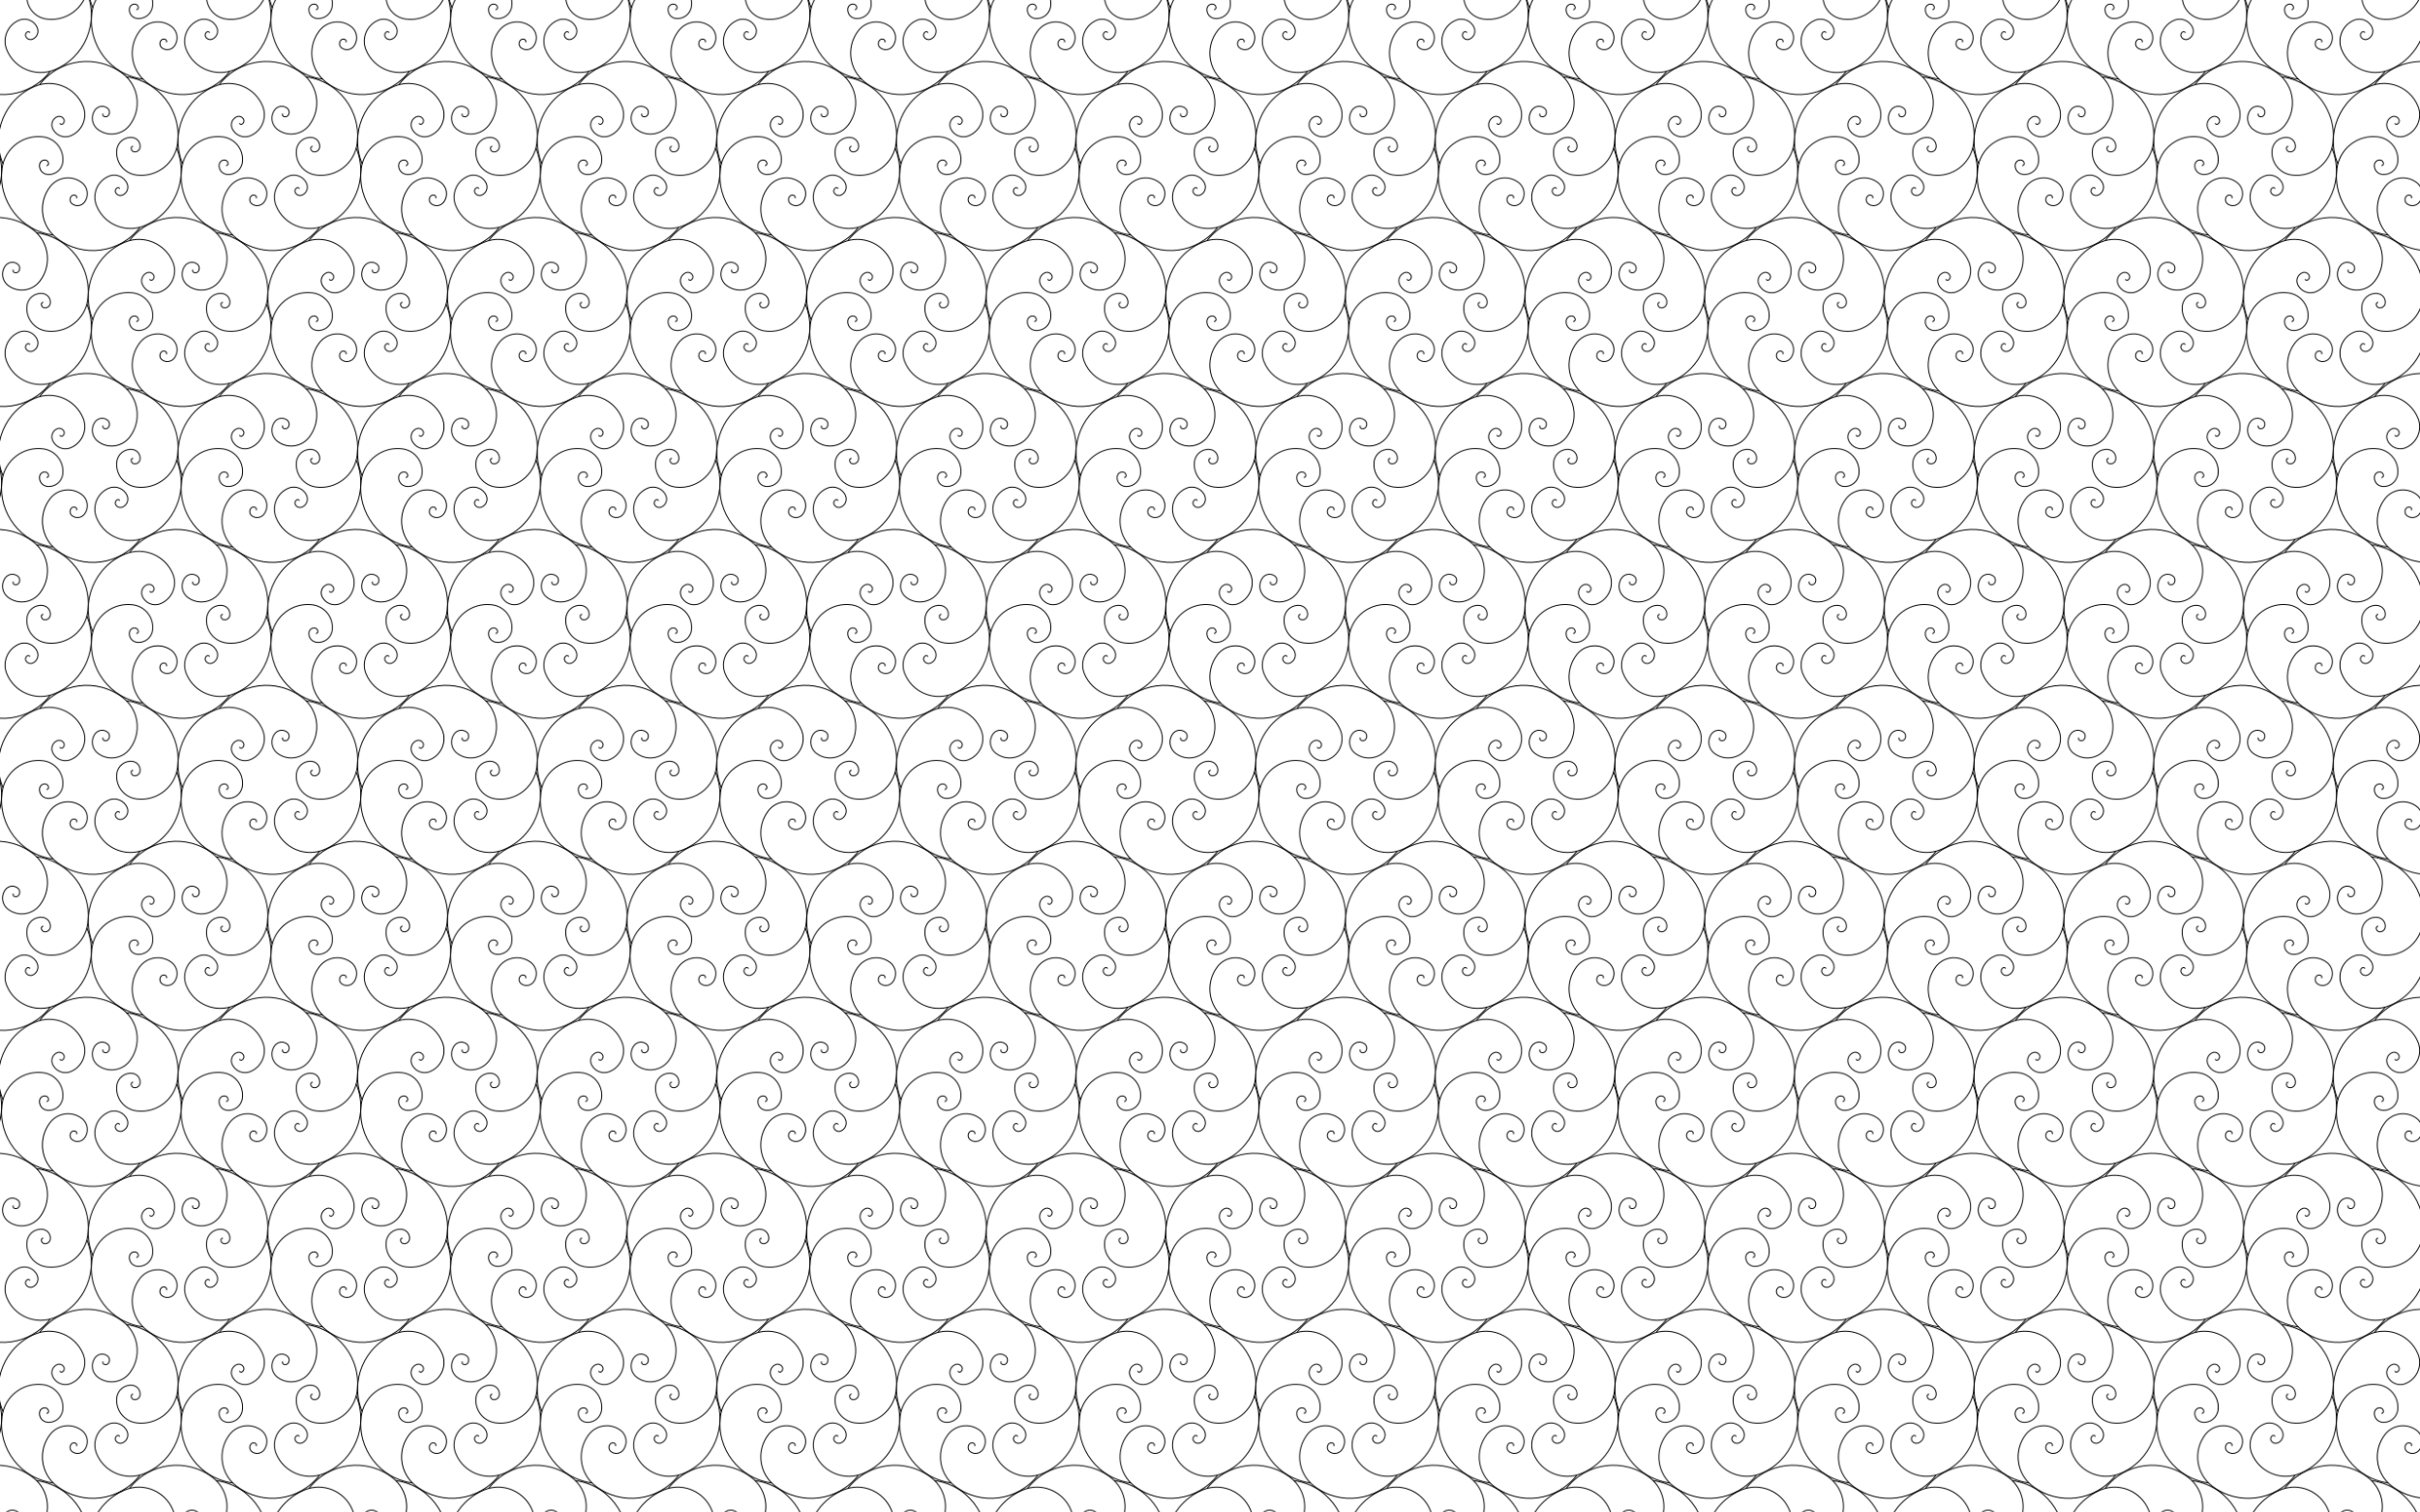 <?xml version="1.0" encoding="utf-8"?>

<!DOCTYPE svg PUBLIC "-//W3C//DTD SVG 1.1//EN" "http://www.w3.org/Graphics/SVG/1.1/DTD/svg11.dtd">
<svg version="1.1" id="Layer_1" xmlns="http://www.w3.org/2000/svg" xmlns:xlink="http://www.w3.org/1999/xlink" x="0px" y="0px"
	 viewBox="0 0 2560 1600" enable-background="new 0 0 2560 1600" xml:space="preserve">
<pattern  width="190" height="330" patternUnits="userSpaceOnUse" id="New_Pattern" viewBox="90.164 -414.21 190 330" overflow="visible">
	<g>
		<rect x="90.164" y="-414.21" fill="none" width="190" height="330"/>
		<g>
			<path fill="none" stroke="#000000" d="M294.332-128.954c-0.621,0.81-0.469,1.97,0.341,2.591c1.619,1.243,3.94,0.937,5.182-0.682
				c1.864-2.429,1.406-5.909-1.023-7.773c-4.049-3.107-9.849-2.343-12.955,1.706c-4.971,6.478-3.749,15.758,2.729,20.729
				c10.526,8.077,25.613,6.096,33.69-4.43c13.048-17.004,9.846-41.361-7.158-54.409c-27.53-21.125-66.973-15.932-88.098,11.598"/>
			<path fill="none" stroke="#000000" d="M234.331-74.108c1.012,0.133,1.94-0.579,2.073-1.591c0.266-2.024-1.158-3.88-3.182-4.147
				c-3.036-0.4-5.821,1.737-6.22,4.773c-0.666,5.059,2.895,9.701,7.955,10.367c8.095,1.066,15.521-4.633,16.587-12.728
				c1.732-13.155-7.527-25.229-20.682-26.961c-21.25-2.798-40.743,12.154-43.541,33.404c-4.529,34.404,19.689,65.966,54.093,70.496"
				/>
			<path fill="none" stroke="#000000" d="M248.499-118.852c0.391,0.943,1.472,1.391,2.415,1c1.886-0.781,2.781-2.943,2-4.829
				c-1.172-2.829-4.415-4.172-7.244-3c-4.715,1.953-6.954,7.358-5.001,12.073c3.125,7.543,11.773,11.126,19.316,8.001
				c12.258-5.077,18.086-19.133,13.008-31.391c-8.202-19.802-30.897-29.208-50.699-21.005c-32.06,13.28-47.284,50.034-34.004,82.094
				"/>
		</g>
		<g>
			<path fill="none" stroke="#000000" d="M104.332-128.954c-0.621,0.81-0.469,1.97,0.341,2.591c1.619,1.243,3.94,0.937,5.182-0.682
				c1.864-2.429,1.406-5.909-1.023-7.773c-4.049-3.107-9.849-2.343-12.955,1.706c-4.971,6.478-3.749,15.758,2.729,20.729
				c10.526,8.077,25.613,6.096,33.69-4.43c13.048-17.004,9.846-41.361-7.158-54.409c-27.53-21.125-66.973-15.932-88.098,11.598"/>
			<path fill="none" stroke="#000000" d="M135.997-94.313c-1.012-0.133-1.94,0.579-2.073,1.591c-0.266,2.024,1.158,3.88,3.182,4.147
				c3.036,0.4,5.821-1.737,6.22-4.773c0.666-5.059-2.895-9.701-7.955-10.367c-8.095-1.066-15.521,4.633-16.587,12.728
				c-1.732,13.155,7.527,25.229,20.682,26.961c21.25,2.798,40.743-12.154,43.541-33.404c4.529-34.404-19.689-65.966-54.093-70.496"
				/>
			<path fill="none" stroke="#000000" d="M121.829-49.569c-0.391-0.943-1.472-1.391-2.415-1c-1.886,0.781-2.781,2.943-2,4.829
				c1.172,2.829,4.415,4.172,7.244,3c4.715-1.953,6.954-7.358,5.001-12.073c-3.125-7.543-11.773-11.126-19.316-8.001
				C98.084-57.736,92.257-43.68,97.334-31.422c8.202,19.802,30.897,29.207,50.699,21.005c32.06-13.28,47.284-50.034,34.004-82.094"
				/>
		</g>
		<g>
			<path fill="none" stroke="#000000" d="M343.499-283.852c0.391,0.943,1.472,1.391,2.415,1c1.886-0.781,2.781-2.943,2-4.829
				c-1.172-2.829-4.415-4.172-7.244-3c-4.715,1.953-6.954,7.358-5.001,12.073c3.125,7.543,11.773,11.126,19.316,8.001
				c12.258-5.077,18.086-19.133,13.008-31.391c-8.202-19.802-30.897-29.207-50.699-21.005c-32.06,13.28-47.284,50.034-34.004,82.094
				"/>
		</g>
		<g>
			<path fill="none" stroke="#000000" d="M199.332-293.954c-0.621,0.81-0.469,1.97,0.341,2.591c1.619,1.243,3.94,0.937,5.182-0.682
				c1.864-2.429,1.406-5.909-1.023-7.773c-4.049-3.107-9.849-2.343-12.955,1.706c-4.971,6.478-3.749,15.758,2.729,20.729
				c10.526,8.077,25.613,6.096,33.69-4.43c13.048-17.004,9.846-41.361-7.158-54.409c-27.53-21.125-66.973-15.932-88.098,11.598"/>
			<path fill="none" stroke="#000000" d="M230.997-259.313c-1.012-0.133-1.94,0.579-2.073,1.591
				c-0.266,2.024,1.158,3.88,3.182,4.147c3.036,0.4,5.821-1.737,6.22-4.773c0.666-5.059-2.895-9.701-7.955-10.367
				c-8.095-1.066-15.521,4.633-16.587,12.728c-1.732,13.155,7.527,25.229,20.682,26.961c21.25,2.798,40.743-12.154,43.541-33.404
				c4.529-34.404-19.689-65.966-54.093-70.496"/>
			<path fill="none" stroke="#000000" d="M216.829-214.569c-0.391-0.943-1.472-1.391-2.415-1c-1.886,0.781-2.781,2.943-2,4.829
				c1.172,2.829,4.415,4.172,7.244,3c4.715-1.953,6.954-7.358,5.001-12.073c-3.125-7.543-11.773-11.126-19.316-8.001
				c-12.258,5.077-18.086,19.133-13.008,31.391c8.202,19.802,30.897,29.207,50.699,21.005c32.06-13.28,47.284-50.034,34.004-82.094"
				/>
			<path fill="none" stroke="#000000" d="M170.996-204.467c0.621-0.81,0.469-1.97-0.341-2.591c-1.619-1.243-3.94-0.937-5.182,0.682
				c-1.864,2.429-1.406,5.909,1.023,7.773c4.049,3.107,9.849,2.343,12.955-1.706c4.971-6.478,3.749-15.758-2.729-20.729
				c-10.526-8.077-25.613-6.096-33.69,4.43c-13.048,17.004-9.846,41.361,7.158,54.409c27.53,21.125,66.973,15.932,88.098-11.598"/>
			<path fill="none" stroke="#000000" d="M139.331-239.108c1.012,0.133,1.94-0.579,2.073-1.591c0.266-2.024-1.158-3.88-3.182-4.147
				c-3.036-0.4-5.821,1.737-6.22,4.773c-0.666,5.059,2.895,9.701,7.955,10.367c8.095,1.066,15.521-4.633,16.587-12.728
				c1.732-13.155-7.527-25.229-20.682-26.961c-21.25-2.798-40.743,12.154-43.541,33.404c-4.529,34.404,19.689,65.966,54.093,70.496"
				/>
			<path fill="none" stroke="#000000" d="M153.499-283.852c0.391,0.943,1.472,1.391,2.415,1c1.886-0.781,2.781-2.943,2-4.829
				c-1.172-2.829-4.415-4.172-7.244-3c-4.715,1.953-6.954,7.358-5.001,12.073c3.125,7.543,11.773,11.126,19.316,8.001
				c12.258-5.077,18.086-19.133,13.008-31.391c-8.202-19.802-30.897-29.207-50.699-21.005c-32.06,13.28-47.284,50.034-34.004,82.094
				"/>
		</g>
		<g>
			<path fill="none" stroke="#000000" d="M26.829-214.569c-0.391-0.943-1.472-1.391-2.415-1c-1.886,0.781-2.781,2.943-2,4.829
				c1.172,2.829,4.415,4.172,7.244,3c4.715-1.953,6.954-7.358,5.001-12.073c-3.125-7.543-11.773-11.126-19.316-8.001
				C3.084-222.736-2.743-208.68,2.334-196.422c8.202,19.802,30.897,29.207,50.699,21.005c32.06-13.28,47.284-50.034,34.004-82.094"
				/>
		</g>
		<g>
			<path fill="none" stroke="#000000" d="M265.996-369.467c0.621-0.81,0.469-1.97-0.341-2.591c-1.619-1.243-3.94-0.937-5.182,0.682
				c-1.864,2.429-1.406,5.909,1.023,7.773c4.049,3.107,9.849,2.343,12.955-1.706c4.971-6.478,3.749-15.758-2.729-20.729
				c-10.526-8.077-25.613-6.096-33.69,4.43c-13.048,17.004-9.846,41.361,7.158,54.409c27.53,21.125,66.973,15.932,88.098-11.598"/>
			<path fill="none" stroke="#000000" d="M234.331-404.108c1.012,0.133,1.94-0.579,2.073-1.591c0.266-2.024-1.158-3.88-3.182-4.147
				c-3.036-0.4-5.821,1.737-6.22,4.773c-0.666,5.059,2.895,9.701,7.955,10.367c8.095,1.066,15.521-4.633,16.587-12.728
				c1.732-13.155-7.527-25.229-20.682-26.961c-21.25-2.798-40.743,12.154-43.541,33.404c-4.529,34.404,19.689,65.966,54.093,70.496"
				/>
			<path fill="none" stroke="#000000" d="M248.499-448.852c0.391,0.943,1.472,1.391,2.415,1c1.886-0.781,2.781-2.943,2-4.829
				c-1.172-2.829-4.415-4.172-7.244-3c-4.715,1.953-6.954,7.358-5.001,12.073c3.125,7.543,11.773,11.126,19.316,8.001
				c12.258-5.077,18.086-19.133,13.008-31.391c-8.202-19.802-30.897-29.207-50.699-21.005c-32.06,13.28-47.284,50.034-34.004,82.094
				"/>
		</g>
		<g>
			<path fill="none" stroke="#000000" d="M135.997-424.313c-1.012-0.133-1.94,0.579-2.073,1.591
				c-0.266,2.024,1.158,3.88,3.182,4.147c3.036,0.4,5.821-1.737,6.22-4.773c0.666-5.059-2.895-9.701-7.955-10.367
				c-8.095-1.066-15.521,4.633-16.587,12.728c-1.732,13.155,7.527,25.229,20.682,26.961c21.25,2.798,40.743-12.154,43.541-33.404
				c4.529-34.404-19.689-65.966-54.093-70.496"/>
			<path fill="none" stroke="#000000" d="M121.829-379.569c-0.391-0.943-1.472-1.391-2.415-1c-1.886,0.781-2.781,2.943-2,4.829
				c1.172,2.829,4.415,4.172,7.244,3c4.715-1.953,6.954-7.358,5.001-12.073c-3.125-7.543-11.773-11.126-19.316-8.001
				c-12.258,5.077-18.086,19.133-13.008,31.391c8.202,19.802,30.897,29.207,50.699,21.005c32.06-13.28,47.284-50.034,34.004-82.094"
				/>
			<path fill="none" stroke="#000000" d="M75.996-369.467c0.621-0.81,0.469-1.97-0.341-2.591c-1.619-1.243-3.94-0.937-5.182,0.682
				c-1.864,2.429-1.406,5.909,1.023,7.773c4.049,3.107,9.849,2.343,12.955-1.706c4.971-6.478,3.749-15.758-2.729-20.729
				c-10.526-8.077-25.613-6.096-33.69,4.43c-13.048,17.004-9.846,41.361,7.158,54.409c27.53,21.125,66.973,15.932,88.098-11.598"/>
		</g>
	</g>
</pattern>
<rect fill="url(#New_Pattern)" width="2560" height="1600"/>
</svg>
